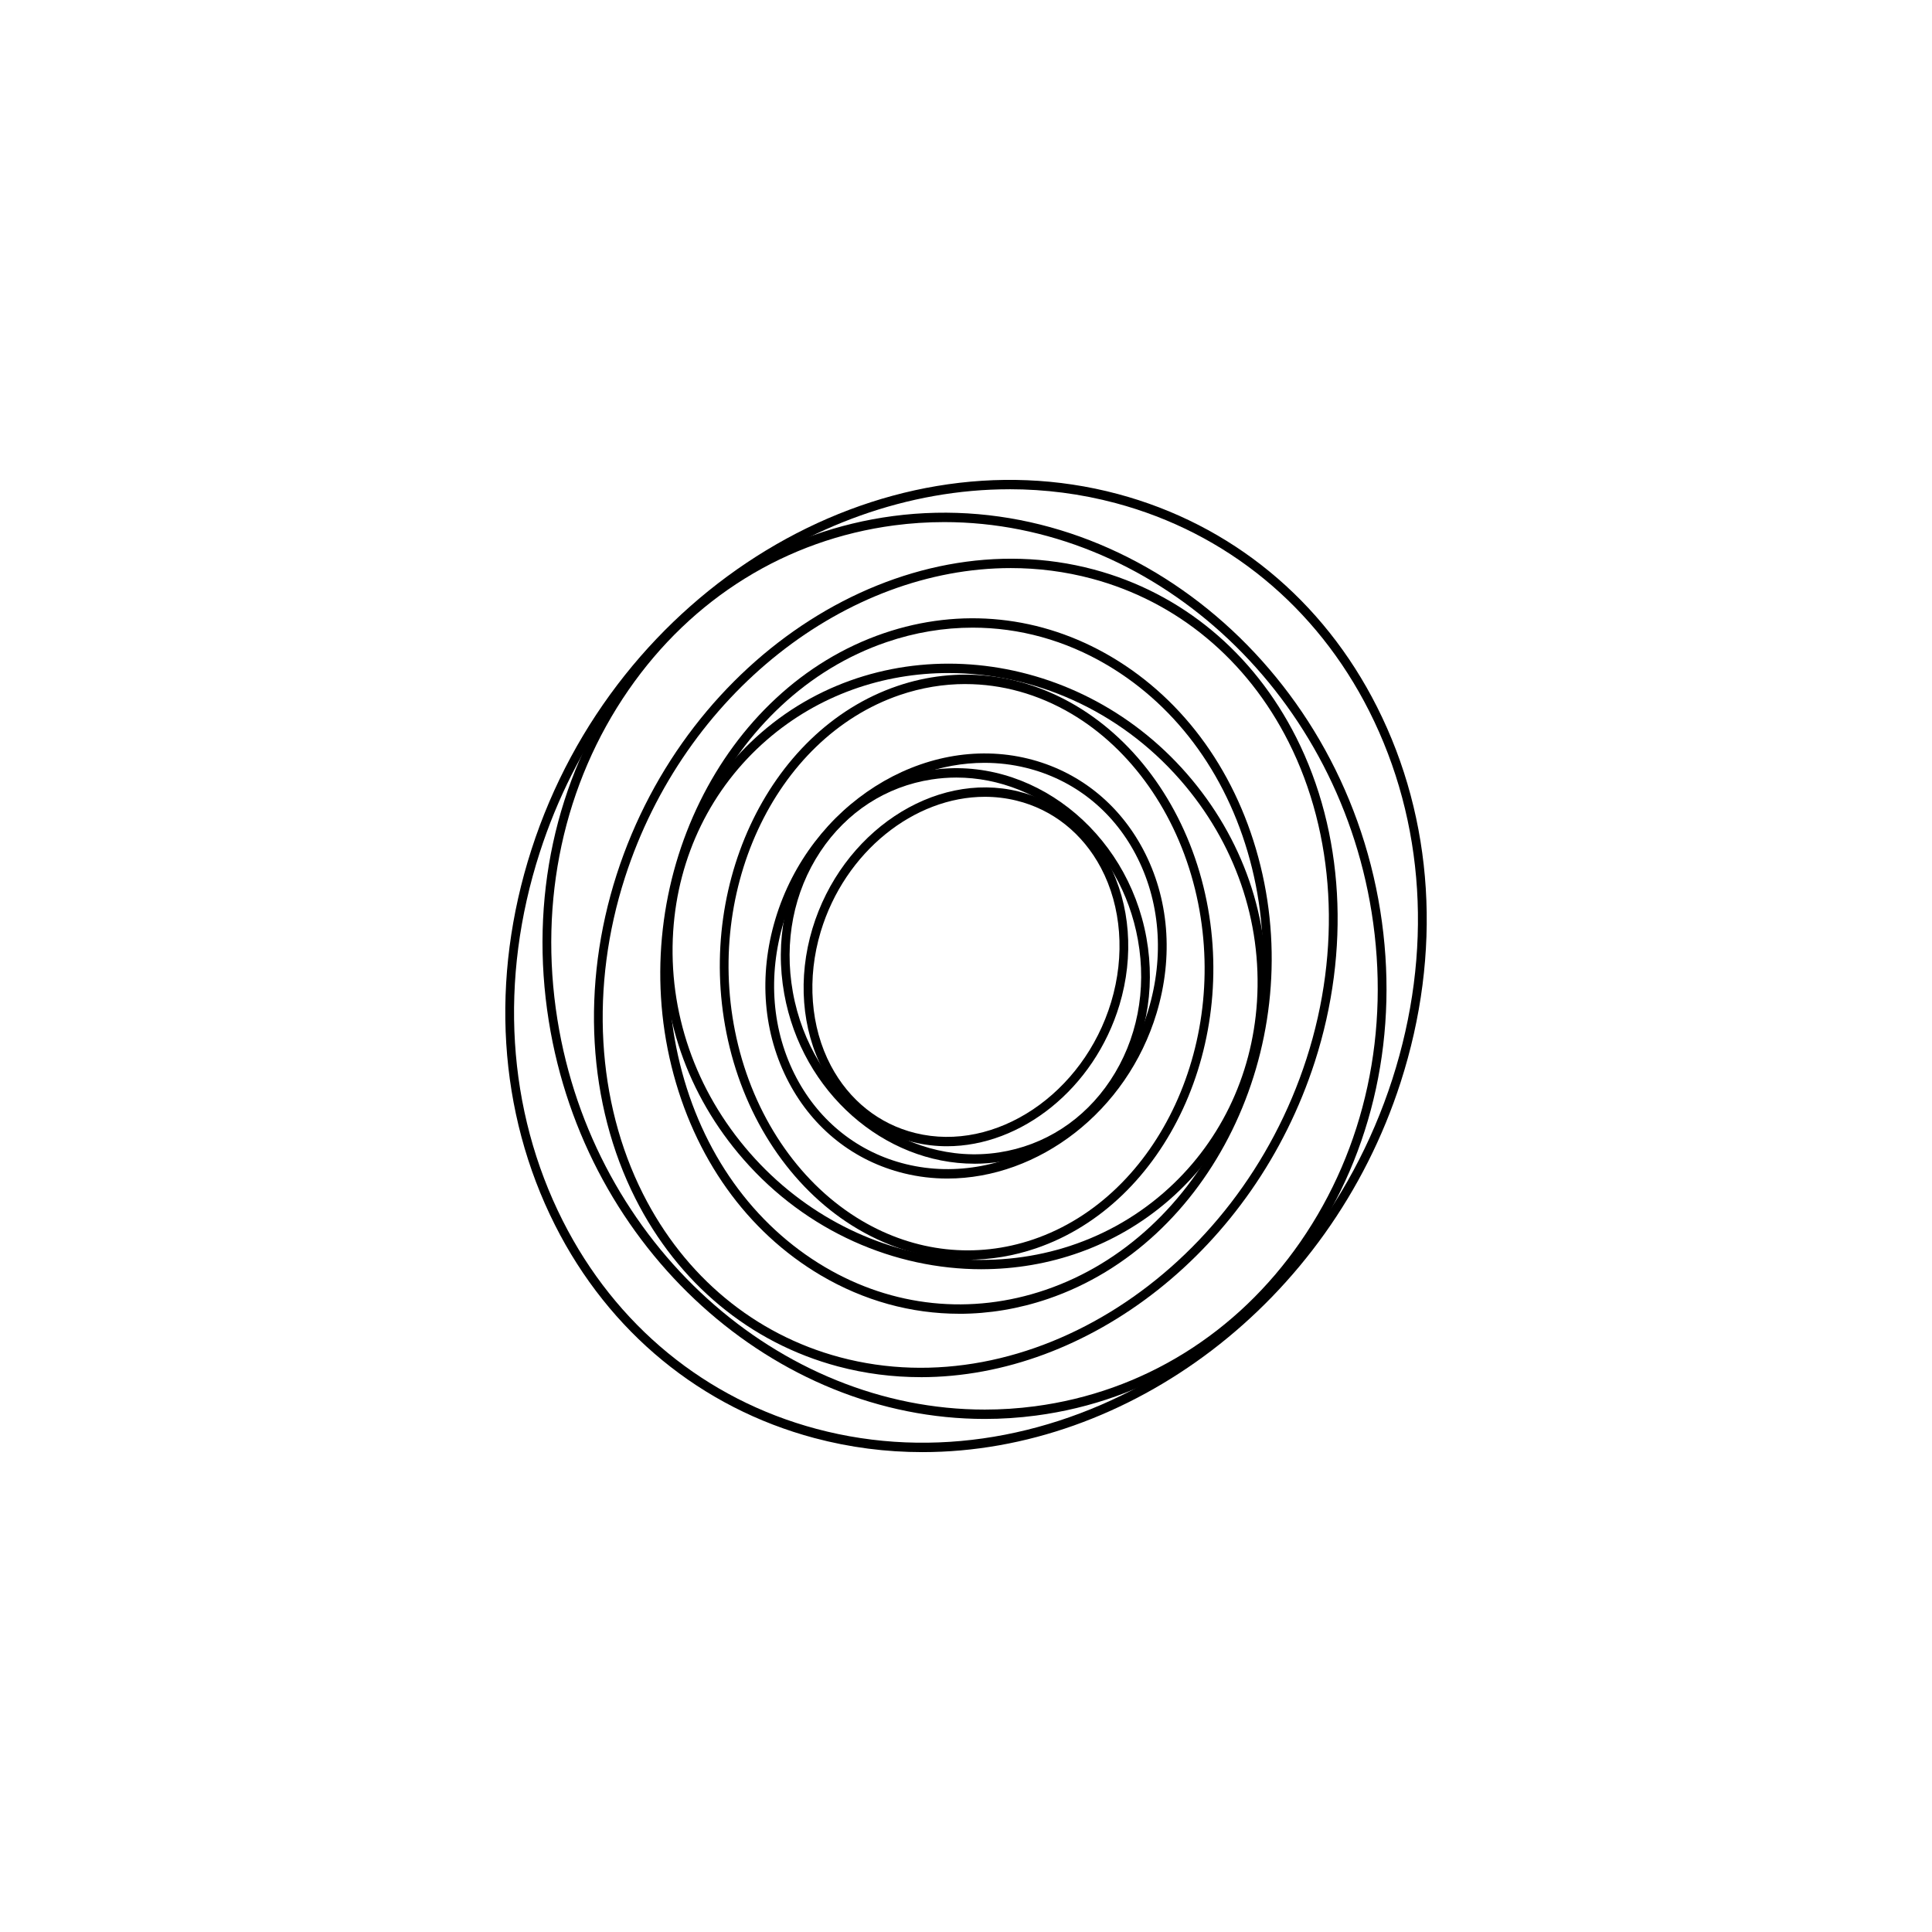 <?xml version="1.0" encoding="UTF-8"?>
<svg id="Capa_1" data-name="Capa 1" xmlns="http://www.w3.org/2000/svg" viewBox="0 0 768 768">
  <path d="M401.81,225.82c-65.1,0-129.73,49.62-153.36,122.93-13.96,43.29-11.35,89.16,7.16,125.85,16.55,32.81,44.34,55.86,78.24,64.92,74.77,19.97,157.98-33.3,185.53-118.74,13.96-43.29,11.35-89.15-7.16-125.85-16.55-32.81-44.34-55.86-78.24-64.92-10.62-2.83-21.4-4.19-32.17-4.19M365.98,547.44c-11.04,0-22.08-1.39-32.96-4.29-34.86-9.32-63.44-33.02-80.46-66.76-18.97-37.61-21.67-84.58-7.39-128.85,28.12-87.22,113.21-141.56,189.65-121.15,34.87,9.32,63.44,33.03,80.46,66.77,18.98,37.61,21.67,84.57,7.4,128.85-24.13,74.81-90.16,125.44-156.7,125.44"/>
  <path d="M375.36,207.54c-6.61,0-13.26.43-19.94,1.31-42.79,5.65-80.28,28.88-105.55,65.41-25.78,37.25-35.83,83.75-28.3,130.96,14.24,89.36,88.2,155.11,169.89,155.11,6.61,0,13.25-.43,19.93-1.31,42.8-5.65,80.28-28.88,105.56-65.4,25.77-37.25,35.82-83.76,28.29-130.96-14.24-89.37-88.2-155.12-169.88-155.12M391.47,564.05c-83.35,0-158.8-67.06-173.33-158.22-7.69-48.22,2.59-95.75,28.94-133.82,25.84-37.35,64.17-61.1,107.92-66.87,91.03-12.03,177.97,58.34,193.68,156.88,7.68,48.22-2.59,95.75-28.94,133.82-25.85,37.35-64.18,61.1-107.92,66.87-6.81.9-13.61,1.34-20.35,1.34"/>
  <path d="M401.3,194.49c-80.39,0-158.89,57.99-186.75,144.42-16.26,50.44-13.02,102.4,9.13,146.31,20.99,41.62,56.8,71.01,100.83,82.77,93.51,24.99,196.2-37.34,228.94-138.91,16.26-50.45,13.02-102.4-9.13-146.32-21-41.62-56.8-71.01-100.83-82.77-13.95-3.72-28.11-5.51-42.2-5.51M366.66,577.24c-14.36,0-28.77-1.82-42.98-5.61-44.98-12.01-81.58-42.07-103.05-84.62-22.62-44.85-25.95-97.88-9.36-149.32,33.32-103.35,137.89-166.74,233.06-141.32,44.99,12.02,81.59,42.07,103.05,84.62,22.63,44.84,25.95,97.87,9.37,149.32-28.35,87.92-108.25,146.93-190.08,146.93"/>
  <path d="M383.75,271.92c-8.74,0-17.5,1.45-26.05,4.36-50.13,17.09-78.95,79.56-64.26,139.25,7.44,30.26,25.35,55.67,49.12,69.71,21.25,12.55,45.47,15.19,68.21,7.44,50.12-17.09,78.94-79.56,64.26-139.25-7.44-30.25-25.35-55.66-49.12-69.7-13.26-7.83-27.68-11.8-42.16-11.8M384.71,500.77c-15.07,0-30.05-4.13-43.82-12.27-24.6-14.53-43.12-40.78-50.81-72.02-15.16-61.59,14.71-126.08,66.57-143.76,23.65-8.07,48.85-5.32,70.94,7.73,24.6,14.53,43.12,40.78,50.8,72.02,15.15,61.59-14.71,126.08-66.57,143.76-8.91,3.04-18.02,4.54-27.11,4.54"/>
  <path d="M377.08,267.54c-25.99,0-51.65,8.71-72.25,26.59-22.09,19.17-35.31,46.2-37.23,76.11-2.05,31.93,8.76,63.2,30.45,88.04,43.45,49.77,117.19,56.92,164.39,15.97,22.09-19.17,35.31-46.2,37.23-76.11,2.05-31.94-8.76-63.2-30.45-88.04-24.48-28.04-58.58-42.55-92.13-42.55M390.19,504.54c-34.49,0-69.53-14.91-94.68-43.71-22.36-25.61-33.5-57.87-31.38-90.86,1.99-30.96,15.67-58.93,38.51-78.76,48.58-42.16,124.44-34.84,169.11,16.31,22.36,25.61,33.5,57.87,31.38,90.85-1.99,30.96-15.67,58.94-38.51,78.77-21.22,18.42-47.66,27.39-74.43,27.39"/>
  <path d="M386.66,249.5c-11.43,0-22.96,1.9-34.25,5.76-62.76,21.4-99.6,96.59-82.13,167.61,8.68,35.28,29.14,63.97,57.61,80.79,26.99,15.94,58.14,19.17,87.7,9.09,62.76-21.4,99.6-96.59,82.12-167.61-8.68-35.28-29.14-63.97-57.61-80.79-16.68-9.85-34.94-14.85-53.44-14.85M381.33,522.24c-19.08,0-37.91-5.15-55.11-15.31-29.31-17.32-50.37-46.83-59.3-83.1-17.94-72.92,19.94-150.13,84.43-172.12,30.48-10.39,62.59-7.06,90.42,9.38,29.31,17.31,50.37,46.83,59.3,83.1,17.94,72.92-19.93,150.13-84.43,172.12-11.64,3.97-23.53,5.94-35.31,5.94"/>
  <path d="M391.49,316.74c-28.02,0-55.66,21.82-65.24,53.6-5.56,18.49-4.09,37.91,4.04,53.29,7.26,13.74,19.2,23.26,33.62,26.79,31.88,7.83,66.78-15.55,77.79-52.09,5.57-18.48,4.1-37.9-4.03-53.29-7.26-13.74-19.2-23.26-33.62-26.79-4.15-1.02-8.36-1.51-12.55-1.51M376.42,455.65c-4.44,0-8.89-.52-13.29-1.6-15.38-3.77-28.12-13.92-35.87-28.59-8.61-16.29-10.18-36.8-4.32-56.28,11.55-38.34,48.27-62.83,81.88-54.58,15.38,3.77,28.12,13.92,35.87,28.59,8.61,16.29,10.18,36.8,4.32,56.28-10.04,33.32-39.1,56.18-68.59,56.18"/>
  <path d="M380.17,309.09c-3.24,0-6.51.25-9.79.75-18.12,2.77-33.83,12.95-44.26,28.66-10.64,16.04-14.53,35.88-10.95,55.87,7.33,40.94,44.11,69.52,81.95,63.74,18.11-2.77,33.83-12.95,44.26-28.66,10.65-16.04,14.54-35.88,10.95-55.87-6.7-37.39-37.95-64.49-72.16-64.49M387.34,462.59c-35.84,0-68.57-28.37-75.59-67.51-3.76-21,.34-41.86,11.53-58.75,10.99-16.55,27.54-27.27,46.61-30.19,39.67-6.06,78.17,23.87,85.85,66.74,3.76,21-.34,41.86-11.54,58.75-10.99,16.55-27.54,27.27-46.6,30.19-3.43.52-6.86.78-10.26.78"/>
  <path d="M391.35,303.24c-34.74,0-68.47,25.58-79.79,63.15-6.5,21.58-4.71,43.63,5.05,62.08,9.25,17.5,24.7,29.68,43.5,34.29,39.99,9.81,83.22-17.62,96.34-61.16,6.5-21.58,4.71-43.62-5.06-62.08-9.25-17.5-24.7-29.67-43.5-34.29-5.48-1.35-11.02-1.99-16.54-1.99M376.61,468.49c-5.76,0-11.55-.67-17.27-2.08-19.77-4.85-36.01-17.67-45.75-36.09-10.24-19.38-12.14-42.49-5.33-65.08,13.66-45.34,58.71-73.88,100.41-63.66,19.76,4.85,36.01,17.67,45.75,36.09,10.25,19.38,12.14,42.49,5.34,65.08-11.78,39.11-46.93,65.74-83.14,65.74"/>
</svg>